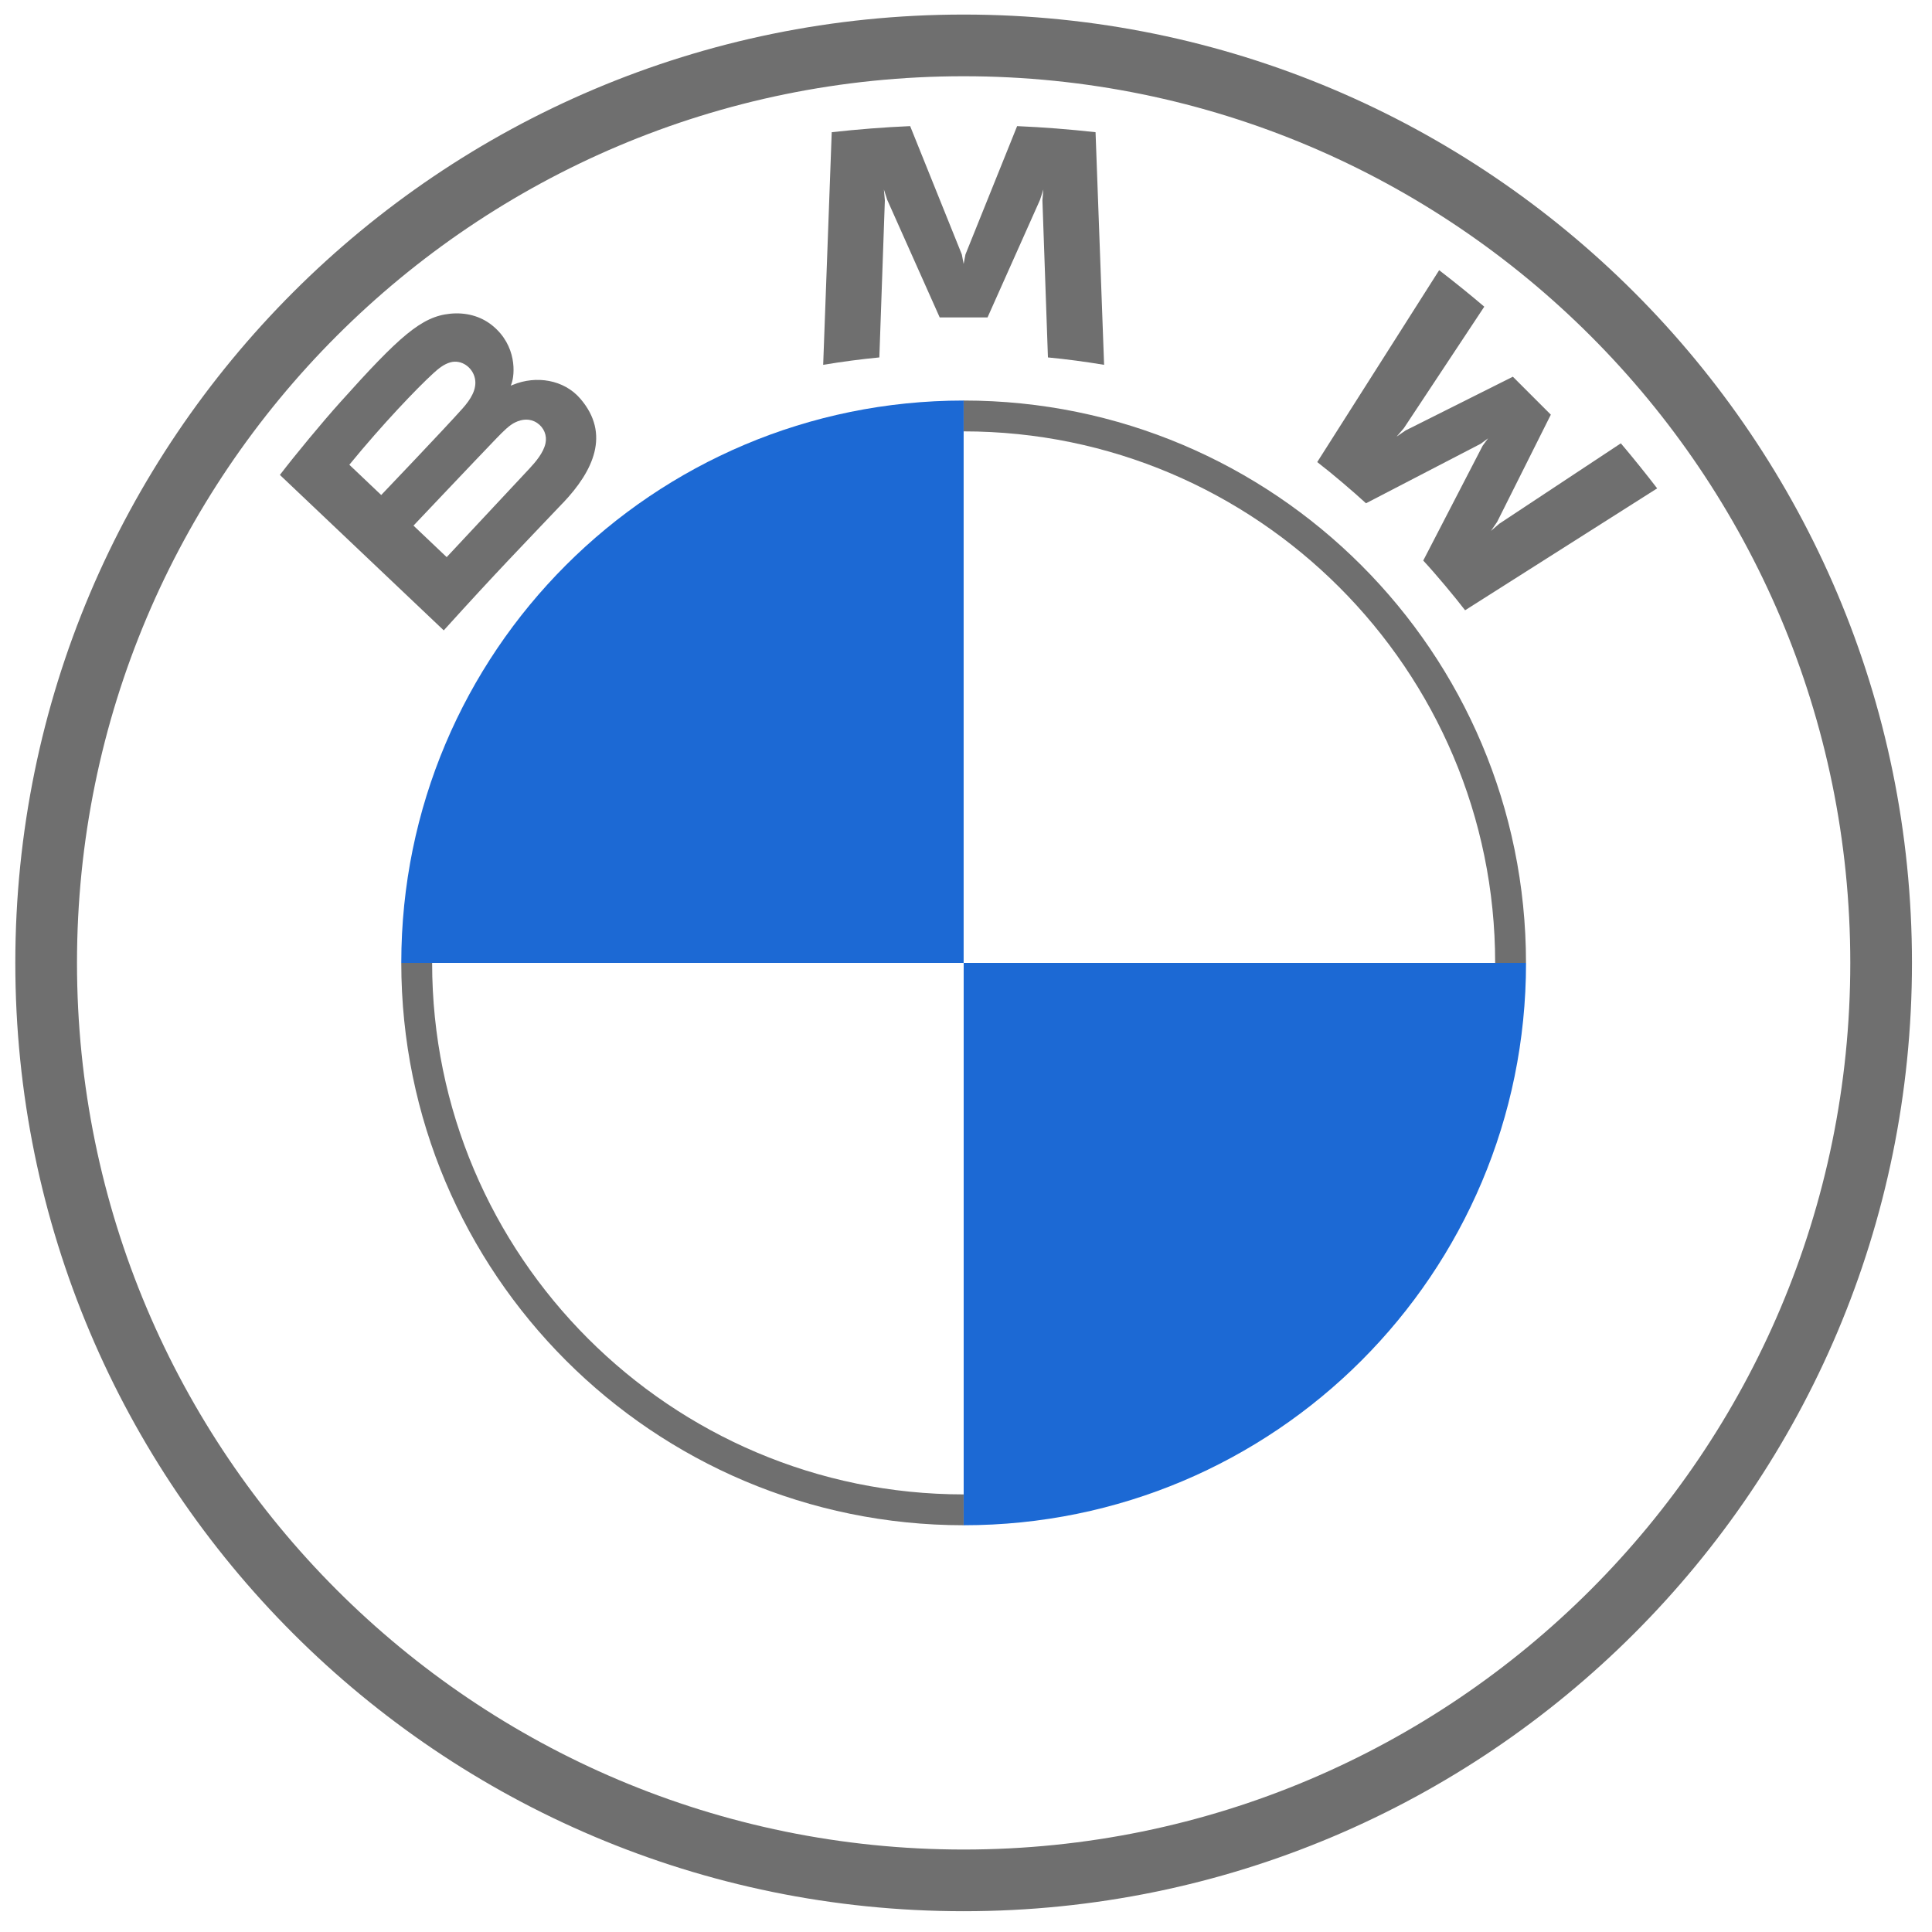 <svg height="54" viewBox="0 0 54 54" width="54" xmlns="http://www.w3.org/2000/svg"><g fill="none" fill-rule="evenodd" transform="translate(-4 -4)"><g fill="#6f6f6f"><path d="m55.716 30.913c0 13.687-11.095 24.782-24.782 24.782-13.687 0-24.782-11.095-24.782-24.782 0-13.687 11.095-24.782 24.782-24.782 13.687 0 24.782 11.095 24.782 24.782m-24.782-26.506c-14.639 0-26.506 11.867-26.506 26.506 0 14.639 11.867 26.506 26.506 26.506 14.639 0 26.506-11.867 26.506-26.506 0-14.639-11.867-26.506-26.506-26.506"/><path d="m30.934 45.769c-8.192 0-14.856-6.665-14.856-14.856h-.862c0 8.681 7.037 15.718 15.718 15.718m0-31.436v.862c8.192 0 14.856 6.665 14.856 14.856h.862c0-8.681-7.037-15.718-15.718-15.718"/><path d="m43.78 19.668c.36.387.878 1.01 1.17 1.389l5.368-3.407c-.268-.351-.695-.884-1.015-1.259l-3.399 2.248-.231.2.173-.253 1.5-2.996-1.061-1.061-2.996 1.501-.253.173.201-.233 2.249-3.398c-.396-.337-.775-.645-1.261-1.02l-3.408 5.363c.432.333 1.001.82 1.363 1.152l3.207-1.664.205-.151-.151.206z"/><path d="m31.602 12.872 1.466-3.285.094-.291-.026.304.154 4.39c.514.049 1.046.12 1.57.207l-.239-6.502c-.733-.081-1.463-.139-2.192-.17l-1.444 3.586-.051.266-.051-.266-1.444-3.586c-.729.031-1.459.089-2.192.17l-.239 6.502c.524-.087 1.056-.158 1.57-.207l.154-4.39-.027-.304.094.291 1.466 3.285z"/><path d="m15.557 18.691s1.743-1.841 2.311-2.431c.226-.234.371-.375.527-.452.201-.099.42-.118.617.013.193.129.283.353.234.573-.058.263-.272.514-.451.706-.24.257-2.307 2.469-2.31 2.472zm-1.793-1.701c.922-1.128 1.903-2.152 2.348-2.557.14-.128.293-.255.478-.306.301-.083.611.131.682.44.071.31-.125.604-.341.847-.488.55-2.276 2.422-2.276 2.422zm5.976 1.062c.847-.893 1.328-1.925.479-2.91-.461-.535-1.235-.652-1.879-.388l-.064.025.021-.056c.095-.254.155-1.064-.535-1.624-.336-.273-.758-.374-1.186-.33-.796.081-1.409.624-3.077 2.485-.503.561-1.235 1.446-1.676 2.02-0.0 0 4.58 4.345 4.58 4.345 1.522-1.682 2.14-2.307 3.336-3.568z"/></g><g fill="#1c69d4"><path d="m30.934 15.195v15.718h-15.718c0-8.687 7.031-15.718 15.718-15.718"/><path d="m46.653 30.913c0 8.687-7.031 15.718-15.718 15.718v-15.718z"/></g></g></svg>